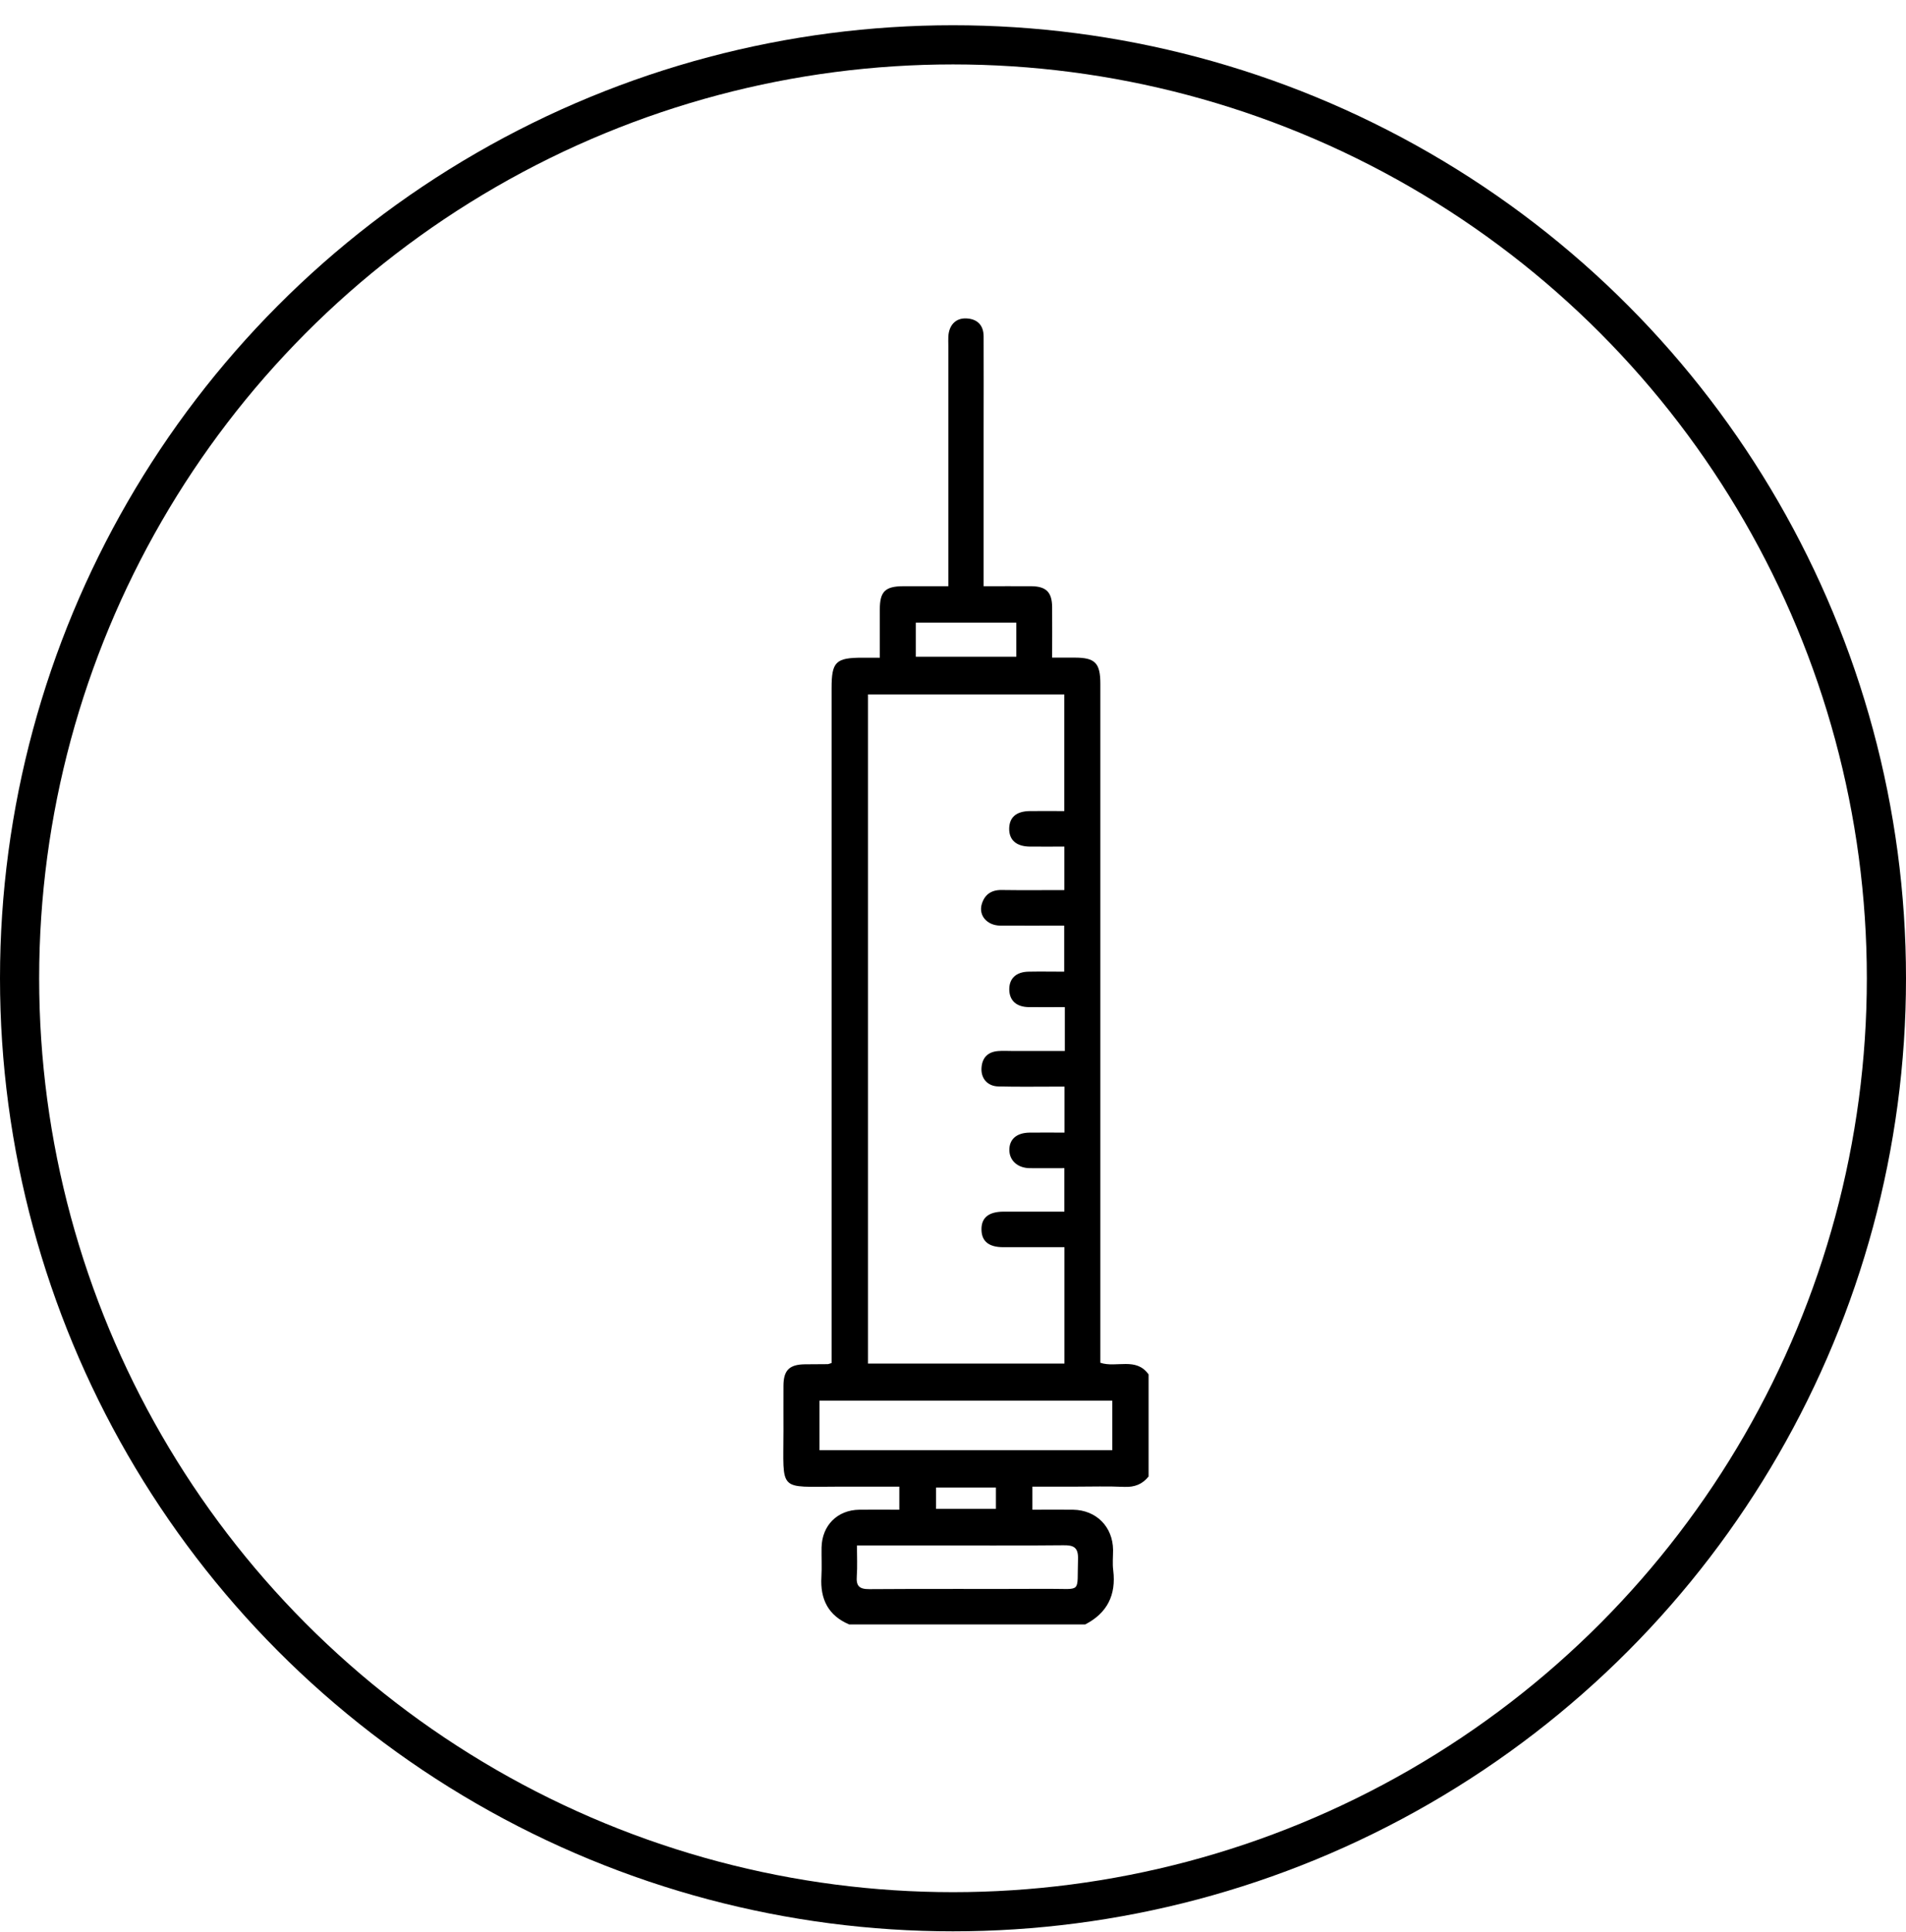<svg width="73" height="74" viewBox="0 0 73 74" fill="none" xmlns="http://www.w3.org/2000/svg">
<circle cx="36.5" cy="37.467" r="35.75" stroke="black" stroke-width="1.5"/>
<g clip-path="url(#clip0_3545_97)">
<path d="M32.53 62.217C31.723 61.877 31.409 61.248 31.46 60.391C31.481 60.017 31.46 59.643 31.466 59.267C31.484 58.419 32.071 57.832 32.911 57.82C33.41 57.814 33.912 57.82 34.444 57.82V56.936C33.67 56.936 32.899 56.936 32.125 56.936C29.776 56.936 30.006 57.17 30.006 54.782C30.006 54.214 30.003 53.642 30.006 53.074C30.009 52.478 30.23 52.26 30.825 52.251C31.116 52.248 31.409 52.248 31.699 52.245C31.729 52.245 31.76 52.229 31.85 52.202C31.85 52.032 31.85 51.843 31.85 51.655C31.85 43.223 31.85 34.791 31.85 26.359C31.85 25.344 32.007 25.189 33.035 25.189C33.229 25.189 33.422 25.189 33.697 25.189C33.697 24.566 33.697 23.956 33.697 23.345C33.697 22.655 33.9 22.454 34.595 22.451C35.145 22.451 35.696 22.451 36.321 22.451V21.923C36.321 19.024 36.321 16.128 36.321 13.229C36.321 13.117 36.315 13.001 36.321 12.889C36.346 12.442 36.612 12.172 37.023 12.196C37.446 12.22 37.673 12.467 37.673 12.889C37.679 14.077 37.673 15.265 37.673 16.453C37.673 18.261 37.673 20.066 37.673 21.874V22.451C38.311 22.451 38.903 22.448 39.499 22.451C40.067 22.457 40.291 22.679 40.297 23.247C40.303 23.88 40.297 24.509 40.297 25.186C40.614 25.186 40.883 25.186 41.155 25.186C41.947 25.186 42.144 25.39 42.144 26.201C42.144 27.65 42.144 29.1 42.144 30.546C42.144 37.577 42.144 44.612 42.144 51.643C42.144 51.822 42.144 51.998 42.144 52.193C42.761 52.396 43.513 51.965 43.991 52.639V56.547C43.752 56.845 43.456 56.96 43.066 56.945C42.437 56.915 41.805 56.936 41.173 56.936C40.629 56.936 40.085 56.936 39.541 56.936V57.82C40.073 57.82 40.587 57.814 41.101 57.82C41.99 57.835 42.622 58.474 42.631 59.361C42.631 59.622 42.603 59.883 42.637 60.142C42.752 61.084 42.41 61.776 41.563 62.214H32.53V62.217ZM40.783 38.571C40.291 38.571 39.84 38.577 39.39 38.571C38.927 38.562 38.664 38.319 38.655 37.908C38.646 37.477 38.915 37.219 39.402 37.213C39.849 37.204 40.3 37.213 40.759 37.213V35.45C39.922 35.45 39.115 35.456 38.308 35.45C37.806 35.444 37.476 35.064 37.6 34.633C37.706 34.268 37.96 34.08 38.362 34.086C39.163 34.098 39.967 34.089 40.765 34.089V32.424C40.309 32.424 39.877 32.427 39.444 32.424C38.918 32.418 38.64 32.166 38.652 31.719C38.664 31.294 38.933 31.069 39.441 31.063C39.886 31.057 40.333 31.063 40.762 31.063V26.596H33.244V52.223H40.768V47.766C39.967 47.766 39.193 47.766 38.422 47.766C37.875 47.766 37.6 47.541 37.591 47.103C37.579 46.641 37.86 46.407 38.435 46.404C39.209 46.404 39.979 46.404 40.765 46.404V44.739C40.3 44.739 39.867 44.745 39.432 44.739C38.973 44.73 38.661 44.447 38.658 44.046C38.655 43.63 38.936 43.384 39.435 43.378C39.88 43.372 40.327 43.378 40.771 43.378V41.616C40.641 41.616 40.533 41.616 40.421 41.616C39.692 41.616 38.964 41.628 38.235 41.609C37.827 41.6 37.57 41.309 37.591 40.911C37.612 40.51 37.833 40.285 38.229 40.254C38.407 40.239 38.586 40.251 38.764 40.251C39.435 40.251 40.109 40.251 40.783 40.251V38.586V38.571ZM31.385 55.541H42.6V53.645H31.385V55.541ZM32.821 59.188C32.821 59.622 32.842 59.993 32.815 60.361C32.787 60.737 32.902 60.865 33.298 60.862C35.581 60.844 37.866 60.862 40.149 60.85C41.461 60.844 41.243 61.047 41.288 59.719C41.303 59.267 41.131 59.175 40.726 59.181C38.927 59.2 37.132 59.188 35.333 59.188C34.526 59.188 33.715 59.188 32.821 59.188ZM35.076 25.153H38.924V23.846H35.076V25.153ZM35.85 57.787H38.144V56.972H35.85V57.787Z" fill="black"/>
</g>
<defs>
<clipPath id="clip0_3545_97">
<rect width="14" height="50.021" fill="white" transform="translate(30 12.196)"/>
</clipPath>
</defs>
</svg>
